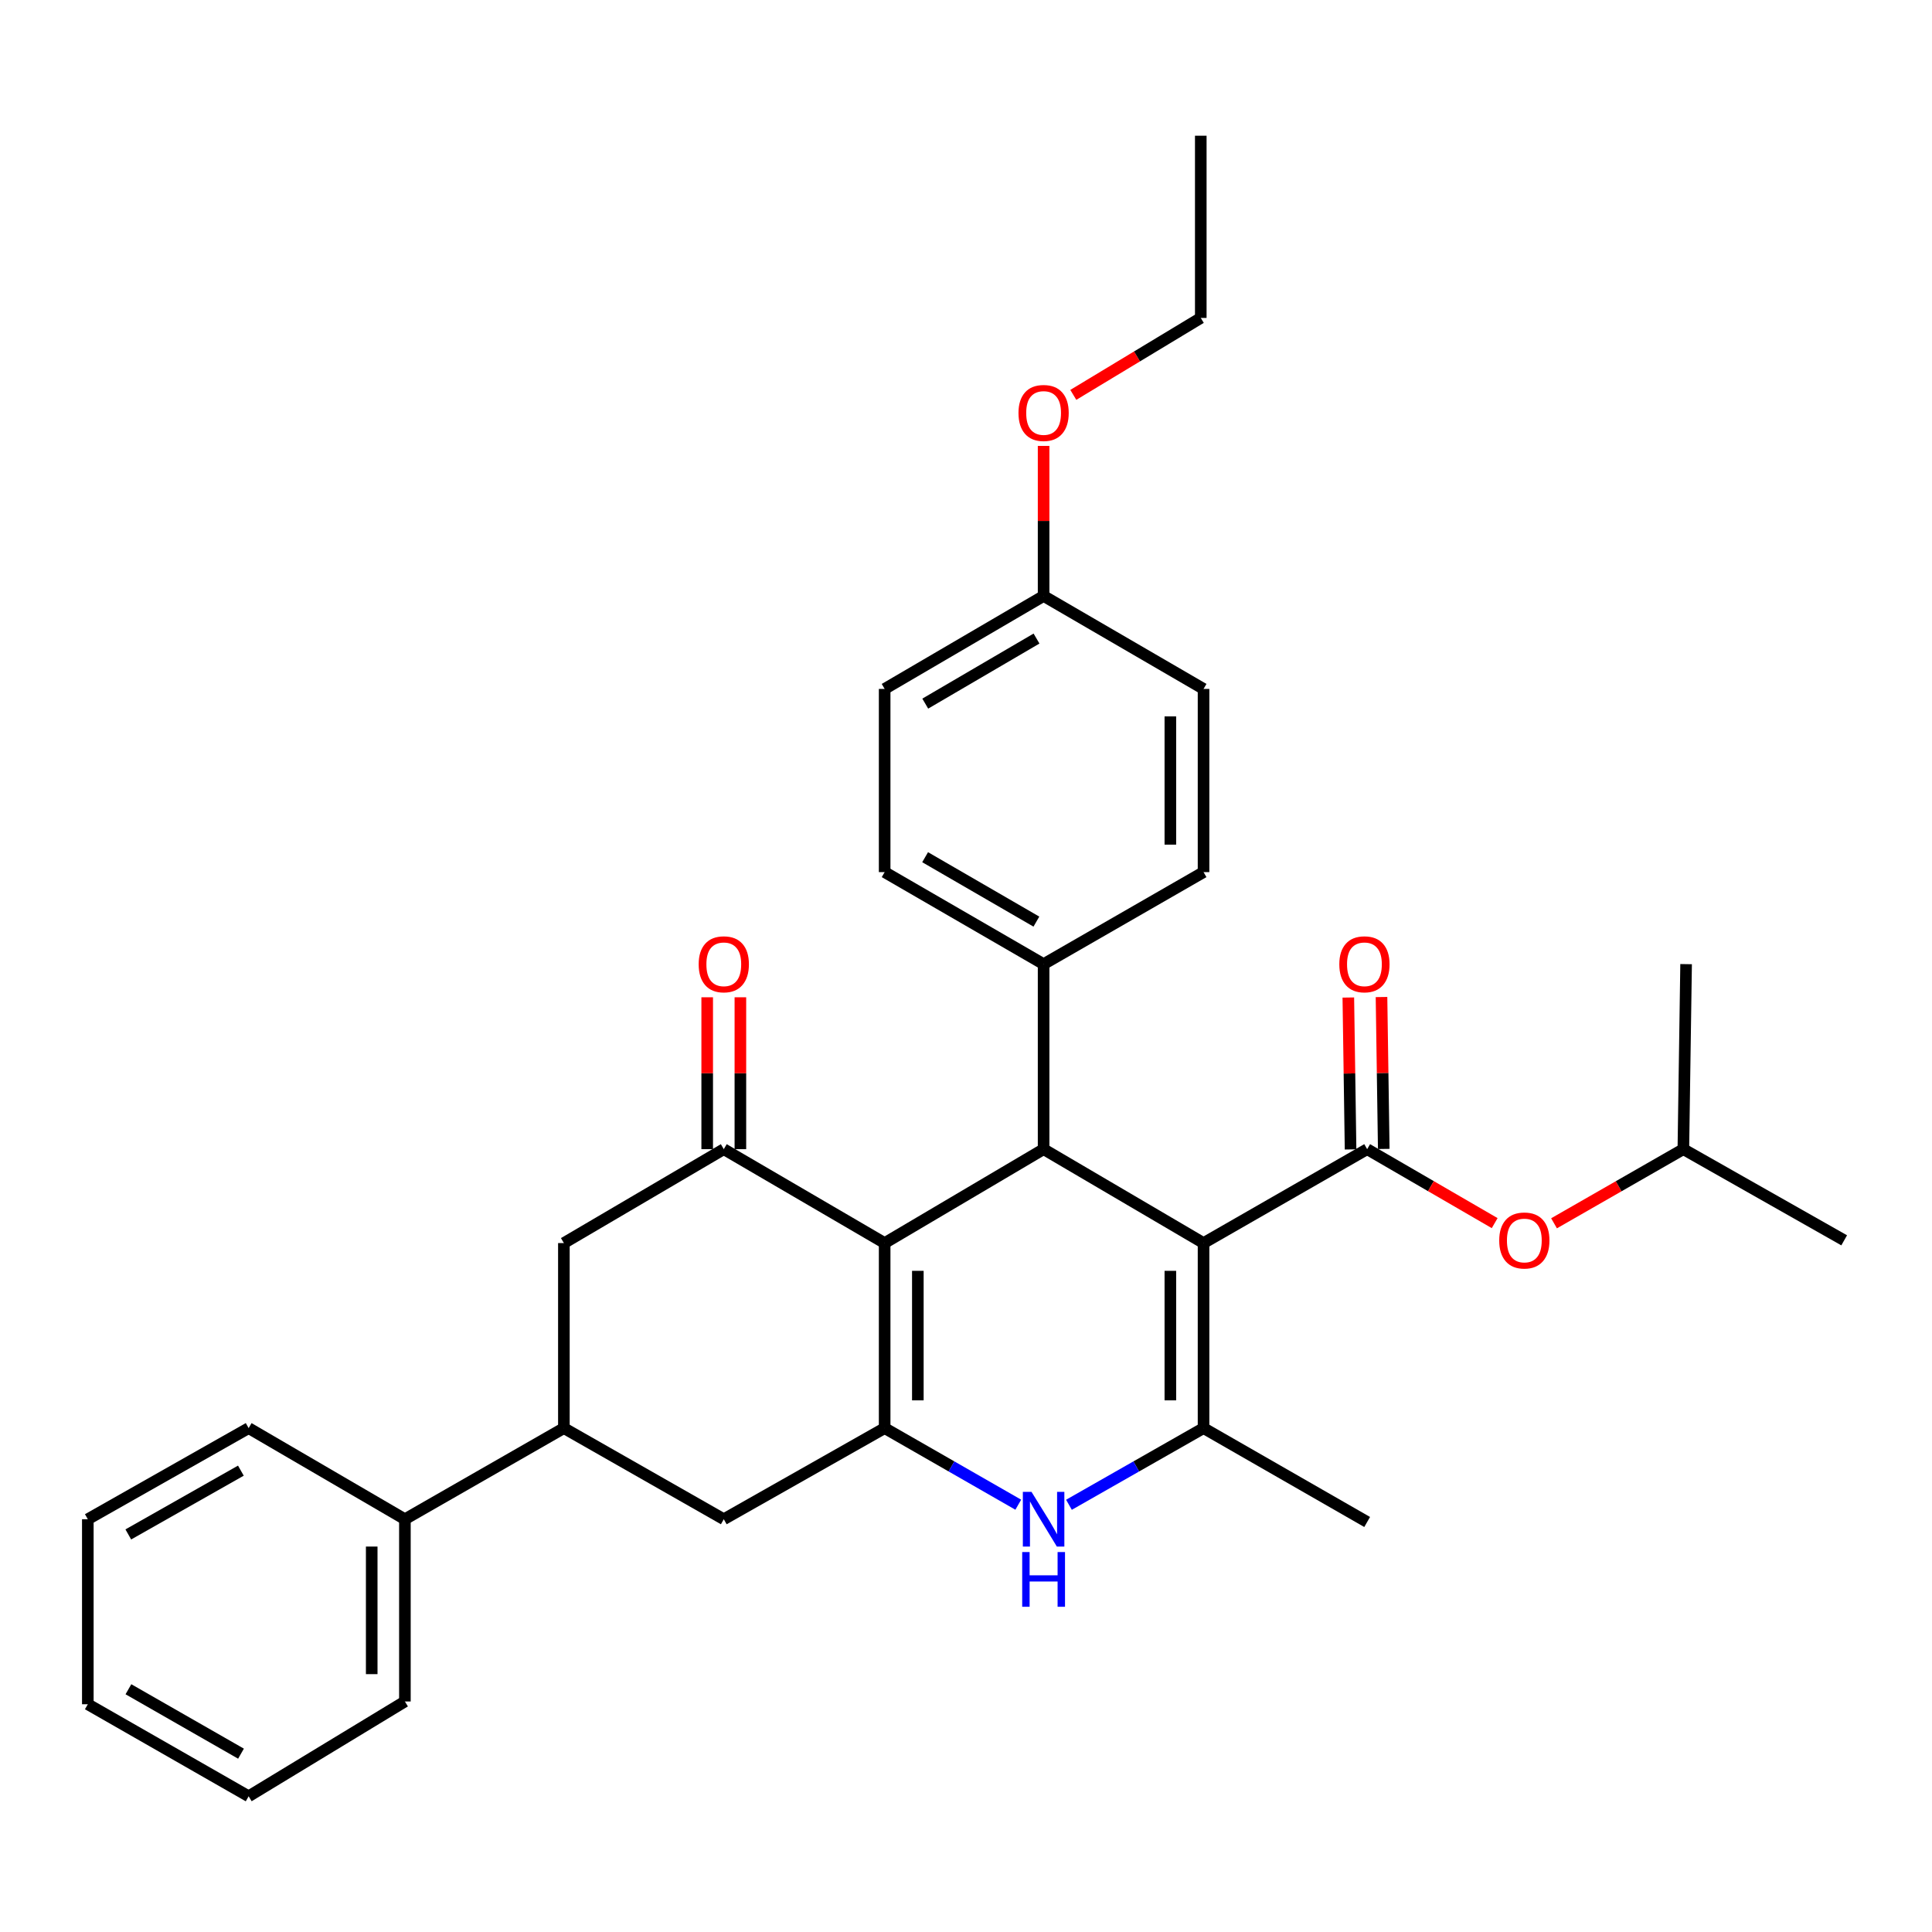 <?xml version='1.0' encoding='iso-8859-1'?>
<svg version='1.1' baseProfile='full'
              xmlns='http://www.w3.org/2000/svg'
                      xmlns:rdkit='http://www.rdkit.org/xml'
                      xmlns:xlink='http://www.w3.org/1999/xlink'
                  xml:space='preserve'
width='1000px' height='1000px' viewBox='0 0 1000 1000'>
<!-- END OF HEADER -->
<rect style='opacity:1.0;fill:#FFFFFF;stroke:none' width='1000' height='1000' x='0' y='0'> </rect>
<path class='bond-2' d='M 622.953,643.413 L 622.953,739.187' style='fill:none;fill-rule:evenodd;stroke:#000000;stroke-width:6px;stroke-linecap:butt;stroke-linejoin:miter;stroke-opacity:1' />
<path class='bond-2' d='M 605.775,657.779 L 605.775,724.821' style='fill:none;fill-rule:evenodd;stroke:#000000;stroke-width:6px;stroke-linecap:butt;stroke-linejoin:miter;stroke-opacity:1' />
<path class='bond-3' d='M 622.953,643.413 L 540.167,594.81' style='fill:none;fill-rule:evenodd;stroke:#000000;stroke-width:6px;stroke-linecap:butt;stroke-linejoin:miter;stroke-opacity:1' />
<path class='bond-4' d='M 622.953,643.413 L 707.638,594.81' style='fill:none;fill-rule:evenodd;stroke:#000000;stroke-width:6px;stroke-linecap:butt;stroke-linejoin:miter;stroke-opacity:1' />
<path class='bond-0' d='M 457.896,643.413 L 540.167,594.81' style='fill:none;fill-rule:evenodd;stroke:#000000;stroke-width:6px;stroke-linecap:butt;stroke-linejoin:miter;stroke-opacity:1' />
<path class='bond-1' d='M 457.896,643.413 L 457.896,739.187' style='fill:none;fill-rule:evenodd;stroke:#000000;stroke-width:6px;stroke-linecap:butt;stroke-linejoin:miter;stroke-opacity:1' />
<path class='bond-1' d='M 475.074,657.779 L 475.074,724.821' style='fill:none;fill-rule:evenodd;stroke:#000000;stroke-width:6px;stroke-linecap:butt;stroke-linejoin:miter;stroke-opacity:1' />
<path class='bond-6' d='M 457.896,643.413 L 374.633,594.81' style='fill:none;fill-rule:evenodd;stroke:#000000;stroke-width:6px;stroke-linecap:butt;stroke-linejoin:miter;stroke-opacity:1' />
<path class='bond-7' d='M 457.896,739.187 L 374.633,786.349' style='fill:none;fill-rule:evenodd;stroke:#000000;stroke-width:6px;stroke-linecap:butt;stroke-linejoin:miter;stroke-opacity:1' />
<path class='bond-32' d='M 457.896,739.187 L 492.476,759.01' style='fill:none;fill-rule:evenodd;stroke:#000000;stroke-width:6px;stroke-linecap:butt;stroke-linejoin:miter;stroke-opacity:1' />
<path class='bond-32' d='M 492.476,759.01 L 527.056,778.833' style='fill:none;fill-rule:evenodd;stroke:#0000FF;stroke-width:6px;stroke-linecap:butt;stroke-linejoin:miter;stroke-opacity:1' />
<path class='bond-5' d='M 622.953,739.187 L 588.121,759.03' style='fill:none;fill-rule:evenodd;stroke:#000000;stroke-width:6px;stroke-linecap:butt;stroke-linejoin:miter;stroke-opacity:1' />
<path class='bond-5' d='M 588.121,759.03 L 553.289,778.874' style='fill:none;fill-rule:evenodd;stroke:#0000FF;stroke-width:6px;stroke-linecap:butt;stroke-linejoin:miter;stroke-opacity:1' />
<path class='bond-17' d='M 622.953,739.187 L 707.638,787.78' style='fill:none;fill-rule:evenodd;stroke:#000000;stroke-width:6px;stroke-linecap:butt;stroke-linejoin:miter;stroke-opacity:1' />
<path class='bond-11' d='M 540.167,594.81 L 540.167,499.036' style='fill:none;fill-rule:evenodd;stroke:#000000;stroke-width:6px;stroke-linecap:butt;stroke-linejoin:miter;stroke-opacity:1' />
<path class='bond-10' d='M 707.638,594.81 L 740.64,613.949' style='fill:none;fill-rule:evenodd;stroke:#000000;stroke-width:6px;stroke-linecap:butt;stroke-linejoin:miter;stroke-opacity:1' />
<path class='bond-10' d='M 740.64,613.949 L 773.641,633.088' style='fill:none;fill-rule:evenodd;stroke:#FF0000;stroke-width:6px;stroke-linecap:butt;stroke-linejoin:miter;stroke-opacity:1' />
<path class='bond-12' d='M 716.226,594.684 L 715.646,555.374' style='fill:none;fill-rule:evenodd;stroke:#000000;stroke-width:6px;stroke-linecap:butt;stroke-linejoin:miter;stroke-opacity:1' />
<path class='bond-12' d='M 715.646,555.374 L 715.066,516.064' style='fill:none;fill-rule:evenodd;stroke:#FF0000;stroke-width:6px;stroke-linecap:butt;stroke-linejoin:miter;stroke-opacity:1' />
<path class='bond-12' d='M 699.05,594.937 L 698.47,555.627' style='fill:none;fill-rule:evenodd;stroke:#000000;stroke-width:6px;stroke-linecap:butt;stroke-linejoin:miter;stroke-opacity:1' />
<path class='bond-12' d='M 698.47,555.627 L 697.891,516.317' style='fill:none;fill-rule:evenodd;stroke:#FF0000;stroke-width:6px;stroke-linecap:butt;stroke-linejoin:miter;stroke-opacity:1' />
<path class='bond-9' d='M 374.633,594.81 L 291.866,643.413' style='fill:none;fill-rule:evenodd;stroke:#000000;stroke-width:6px;stroke-linecap:butt;stroke-linejoin:miter;stroke-opacity:1' />
<path class='bond-13' d='M 383.222,594.81 L 383.222,555.5' style='fill:none;fill-rule:evenodd;stroke:#000000;stroke-width:6px;stroke-linecap:butt;stroke-linejoin:miter;stroke-opacity:1' />
<path class='bond-13' d='M 383.222,555.5 L 383.222,516.191' style='fill:none;fill-rule:evenodd;stroke:#FF0000;stroke-width:6px;stroke-linecap:butt;stroke-linejoin:miter;stroke-opacity:1' />
<path class='bond-13' d='M 366.044,594.81 L 366.044,555.5' style='fill:none;fill-rule:evenodd;stroke:#000000;stroke-width:6px;stroke-linecap:butt;stroke-linejoin:miter;stroke-opacity:1' />
<path class='bond-13' d='M 366.044,555.5 L 366.044,516.191' style='fill:none;fill-rule:evenodd;stroke:#FF0000;stroke-width:6px;stroke-linecap:butt;stroke-linejoin:miter;stroke-opacity:1' />
<path class='bond-34' d='M 374.633,786.349 L 291.866,739.187' style='fill:none;fill-rule:evenodd;stroke:#000000;stroke-width:6px;stroke-linecap:butt;stroke-linejoin:miter;stroke-opacity:1' />
<path class='bond-8' d='M 291.866,739.187 L 291.866,643.413' style='fill:none;fill-rule:evenodd;stroke:#000000;stroke-width:6px;stroke-linecap:butt;stroke-linejoin:miter;stroke-opacity:1' />
<path class='bond-14' d='M 291.866,739.187 L 209.576,786.349' style='fill:none;fill-rule:evenodd;stroke:#000000;stroke-width:6px;stroke-linecap:butt;stroke-linejoin:miter;stroke-opacity:1' />
<path class='bond-22' d='M 804.364,633.18 L 837.833,613.995' style='fill:none;fill-rule:evenodd;stroke:#FF0000;stroke-width:6px;stroke-linecap:butt;stroke-linejoin:miter;stroke-opacity:1' />
<path class='bond-22' d='M 837.833,613.995 L 871.301,594.81' style='fill:none;fill-rule:evenodd;stroke:#000000;stroke-width:6px;stroke-linecap:butt;stroke-linejoin:miter;stroke-opacity:1' />
<path class='bond-15' d='M 540.167,499.036 L 457.896,451.407' style='fill:none;fill-rule:evenodd;stroke:#000000;stroke-width:6px;stroke-linecap:butt;stroke-linejoin:miter;stroke-opacity:1' />
<path class='bond-15' d='M 536.433,477.026 L 478.843,443.685' style='fill:none;fill-rule:evenodd;stroke:#000000;stroke-width:6px;stroke-linecap:butt;stroke-linejoin:miter;stroke-opacity:1' />
<path class='bond-16' d='M 540.167,499.036 L 622.953,451.407' style='fill:none;fill-rule:evenodd;stroke:#000000;stroke-width:6px;stroke-linecap:butt;stroke-linejoin:miter;stroke-opacity:1' />
<path class='bond-23' d='M 209.576,786.349 L 209.576,880.682' style='fill:none;fill-rule:evenodd;stroke:#000000;stroke-width:6px;stroke-linecap:butt;stroke-linejoin:miter;stroke-opacity:1' />
<path class='bond-23' d='M 192.399,800.499 L 192.399,866.532' style='fill:none;fill-rule:evenodd;stroke:#000000;stroke-width:6px;stroke-linecap:butt;stroke-linejoin:miter;stroke-opacity:1' />
<path class='bond-24' d='M 209.576,786.349 L 128.699,739.187' style='fill:none;fill-rule:evenodd;stroke:#000000;stroke-width:6px;stroke-linecap:butt;stroke-linejoin:miter;stroke-opacity:1' />
<path class='bond-19' d='M 457.896,451.407 L 457.896,356.587' style='fill:none;fill-rule:evenodd;stroke:#000000;stroke-width:6px;stroke-linecap:butt;stroke-linejoin:miter;stroke-opacity:1' />
<path class='bond-20' d='M 622.953,451.407 L 622.953,356.587' style='fill:none;fill-rule:evenodd;stroke:#000000;stroke-width:6px;stroke-linecap:butt;stroke-linejoin:miter;stroke-opacity:1' />
<path class='bond-20' d='M 605.775,437.184 L 605.775,370.81' style='fill:none;fill-rule:evenodd;stroke:#000000;stroke-width:6px;stroke-linecap:butt;stroke-linejoin:miter;stroke-opacity:1' />
<path class='bond-18' d='M 540.167,308.471 L 622.953,356.587' style='fill:none;fill-rule:evenodd;stroke:#000000;stroke-width:6px;stroke-linecap:butt;stroke-linejoin:miter;stroke-opacity:1' />
<path class='bond-21' d='M 540.167,308.471 L 540.167,269.635' style='fill:none;fill-rule:evenodd;stroke:#000000;stroke-width:6px;stroke-linecap:butt;stroke-linejoin:miter;stroke-opacity:1' />
<path class='bond-21' d='M 540.167,269.635 L 540.167,230.8' style='fill:none;fill-rule:evenodd;stroke:#FF0000;stroke-width:6px;stroke-linecap:butt;stroke-linejoin:miter;stroke-opacity:1' />
<path class='bond-33' d='M 540.167,308.471 L 457.896,356.587' style='fill:none;fill-rule:evenodd;stroke:#000000;stroke-width:6px;stroke-linecap:butt;stroke-linejoin:miter;stroke-opacity:1' />
<path class='bond-33' d='M 536.498,330.516 L 478.909,364.197' style='fill:none;fill-rule:evenodd;stroke:#000000;stroke-width:6px;stroke-linecap:butt;stroke-linejoin:miter;stroke-opacity:1' />
<path class='bond-25' d='M 555.542,204.389 L 588.532,184.475' style='fill:none;fill-rule:evenodd;stroke:#FF0000;stroke-width:6px;stroke-linecap:butt;stroke-linejoin:miter;stroke-opacity:1' />
<path class='bond-25' d='M 588.532,184.475 L 621.521,164.561' style='fill:none;fill-rule:evenodd;stroke:#000000;stroke-width:6px;stroke-linecap:butt;stroke-linejoin:miter;stroke-opacity:1' />
<path class='bond-26' d='M 871.301,594.81 L 954.545,641.991' style='fill:none;fill-rule:evenodd;stroke:#000000;stroke-width:6px;stroke-linecap:butt;stroke-linejoin:miter;stroke-opacity:1' />
<path class='bond-27' d='M 871.301,594.81 L 872.723,499.036' style='fill:none;fill-rule:evenodd;stroke:#000000;stroke-width:6px;stroke-linecap:butt;stroke-linejoin:miter;stroke-opacity:1' />
<path class='bond-29' d='M 209.576,880.682 L 128.699,929.753' style='fill:none;fill-rule:evenodd;stroke:#000000;stroke-width:6px;stroke-linecap:butt;stroke-linejoin:miter;stroke-opacity:1' />
<path class='bond-30' d='M 128.699,739.187 L 45.455,786.349' style='fill:none;fill-rule:evenodd;stroke:#000000;stroke-width:6px;stroke-linecap:butt;stroke-linejoin:miter;stroke-opacity:1' />
<path class='bond-30' d='M 124.679,761.207 L 66.409,794.22' style='fill:none;fill-rule:evenodd;stroke:#000000;stroke-width:6px;stroke-linecap:butt;stroke-linejoin:miter;stroke-opacity:1' />
<path class='bond-28' d='M 621.521,164.561 L 621.521,70.247' style='fill:none;fill-rule:evenodd;stroke:#000000;stroke-width:6px;stroke-linecap:butt;stroke-linejoin:miter;stroke-opacity:1' />
<path class='bond-35' d='M 128.699,929.753 L 45.455,882.114' style='fill:none;fill-rule:evenodd;stroke:#000000;stroke-width:6px;stroke-linecap:butt;stroke-linejoin:miter;stroke-opacity:1' />
<path class='bond-35' d='M 124.744,907.698 L 66.473,874.351' style='fill:none;fill-rule:evenodd;stroke:#000000;stroke-width:6px;stroke-linecap:butt;stroke-linejoin:miter;stroke-opacity:1' />
<path class='bond-31' d='M 45.455,786.349 L 45.455,882.114' style='fill:none;fill-rule:evenodd;stroke:#000000;stroke-width:6px;stroke-linecap:butt;stroke-linejoin:miter;stroke-opacity:1' />
<path  class='atom-6' d='M 533.907 772.189
L 543.187 787.189
Q 544.107 788.669, 545.587 791.349
Q 547.067 794.029, 547.147 794.189
L 547.147 772.189
L 550.907 772.189
L 550.907 800.509
L 547.027 800.509
L 537.067 784.109
Q 535.907 782.189, 534.667 779.989
Q 533.467 777.789, 533.107 777.109
L 533.107 800.509
L 529.427 800.509
L 529.427 772.189
L 533.907 772.189
' fill='#0000FF'/>
<path  class='atom-6' d='M 529.087 803.341
L 532.927 803.341
L 532.927 815.381
L 547.407 815.381
L 547.407 803.341
L 551.247 803.341
L 551.247 831.661
L 547.407 831.661
L 547.407 818.581
L 532.927 818.581
L 532.927 831.661
L 529.087 831.661
L 529.087 803.341
' fill='#0000FF'/>
<path  class='atom-11' d='M 775.992 642.071
Q 775.992 635.271, 779.352 631.471
Q 782.712 627.671, 788.992 627.671
Q 795.272 627.671, 798.632 631.471
Q 801.992 635.271, 801.992 642.071
Q 801.992 648.951, 798.592 652.871
Q 795.192 656.751, 788.992 656.751
Q 782.752 656.751, 779.352 652.871
Q 775.992 648.991, 775.992 642.071
M 788.992 653.551
Q 793.312 653.551, 795.632 650.671
Q 797.992 647.751, 797.992 642.071
Q 797.992 636.511, 795.632 633.711
Q 793.312 630.871, 788.992 630.871
Q 784.672 630.871, 782.312 633.671
Q 779.992 636.471, 779.992 642.071
Q 779.992 647.791, 782.312 650.671
Q 784.672 653.551, 788.992 653.551
' fill='#FF0000'/>
<path  class='atom-13' d='M 693.226 499.116
Q 693.226 492.316, 696.586 488.516
Q 699.946 484.716, 706.226 484.716
Q 712.506 484.716, 715.866 488.516
Q 719.226 492.316, 719.226 499.116
Q 719.226 505.996, 715.826 509.916
Q 712.426 513.796, 706.226 513.796
Q 699.986 513.796, 696.586 509.916
Q 693.226 506.036, 693.226 499.116
M 706.226 510.596
Q 710.546 510.596, 712.866 507.716
Q 715.226 504.796, 715.226 499.116
Q 715.226 493.556, 712.866 490.756
Q 710.546 487.916, 706.226 487.916
Q 701.906 487.916, 699.546 490.716
Q 697.226 493.516, 697.226 499.116
Q 697.226 504.836, 699.546 507.716
Q 701.906 510.596, 706.226 510.596
' fill='#FF0000'/>
<path  class='atom-14' d='M 361.633 499.116
Q 361.633 492.316, 364.993 488.516
Q 368.353 484.716, 374.633 484.716
Q 380.913 484.716, 384.273 488.516
Q 387.633 492.316, 387.633 499.116
Q 387.633 505.996, 384.233 509.916
Q 380.833 513.796, 374.633 513.796
Q 368.393 513.796, 364.993 509.916
Q 361.633 506.036, 361.633 499.116
M 374.633 510.596
Q 378.953 510.596, 381.273 507.716
Q 383.633 504.796, 383.633 499.116
Q 383.633 493.556, 381.273 490.756
Q 378.953 487.916, 374.633 487.916
Q 370.313 487.916, 367.953 490.716
Q 365.633 493.516, 365.633 499.116
Q 365.633 504.836, 367.953 507.716
Q 370.313 510.596, 374.633 510.596
' fill='#FF0000'/>
<path  class='atom-22' d='M 527.167 213.75
Q 527.167 206.95, 530.527 203.15
Q 533.887 199.35, 540.167 199.35
Q 546.447 199.35, 549.807 203.15
Q 553.167 206.95, 553.167 213.75
Q 553.167 220.63, 549.767 224.55
Q 546.367 228.43, 540.167 228.43
Q 533.927 228.43, 530.527 224.55
Q 527.167 220.67, 527.167 213.75
M 540.167 225.23
Q 544.487 225.23, 546.807 222.35
Q 549.167 219.43, 549.167 213.75
Q 549.167 208.19, 546.807 205.39
Q 544.487 202.55, 540.167 202.55
Q 535.847 202.55, 533.487 205.35
Q 531.167 208.15, 531.167 213.75
Q 531.167 219.47, 533.487 222.35
Q 535.847 225.23, 540.167 225.23
' fill='#FF0000'/>
</svg>
